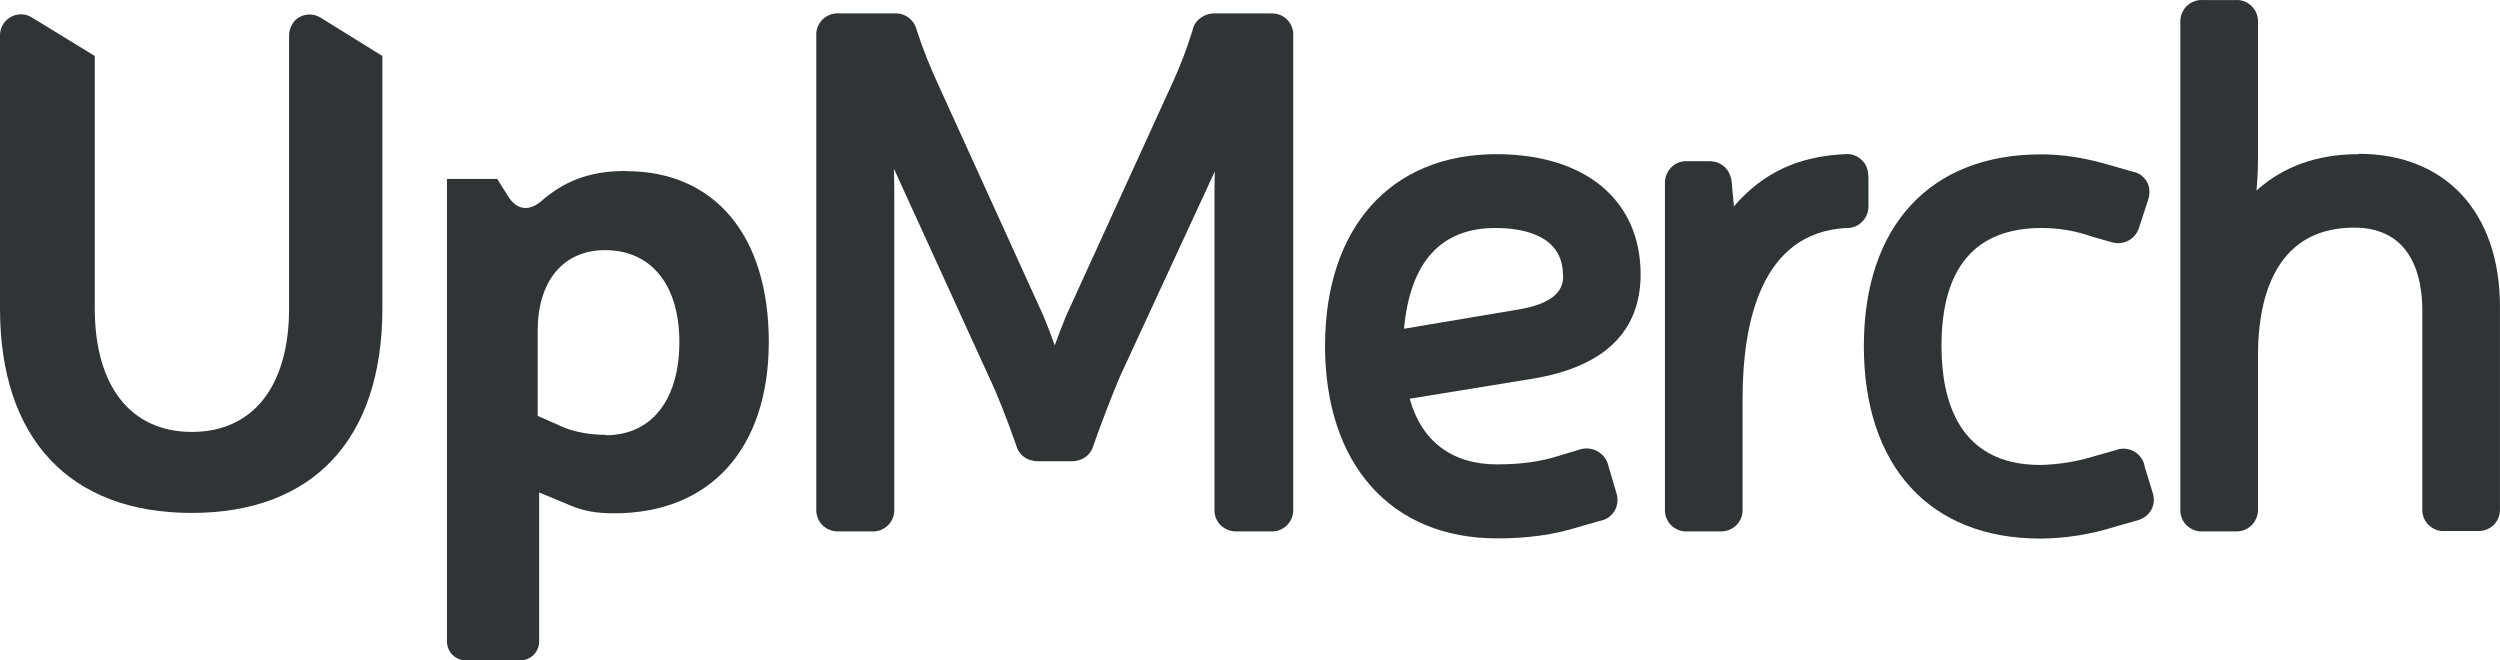 <?xml version="1.0" encoding="UTF-8"?>
<svg width="106px" height="28px" viewBox="0 0 106 28" version="1.1" xmlns="http://www.w3.org/2000/svg" xmlns:xlink="http://www.w3.org/1999/xlink">
    <title>Logo/UpMerch Modern - Dark</title>
    <g id="Design-Preview" stroke="none" stroke-width="1" fill="none" fill-rule="evenodd">
        <g id="Logo/UpMerch-Modern---Dark" fill="#2F3436" fill-rule="nonzero">
            <g id="Asset-1">
                <path d="M53.881,0.567 L51.532,0.567 C51.041,0.551 50.635,0.888 50.565,1.279 C50.331,2.053 50.034,2.82 49.691,3.564 L45.189,13.423 C45.041,13.79 44.885,14.197 44.721,14.643 C44.573,14.221 44.409,13.79 44.23,13.368 L39.767,3.556 C39.431,2.828 39.127,2.069 38.877,1.302 C38.831,1.091 38.714,0.895 38.542,0.762 C38.363,0.621 38.136,0.551 37.902,0.567 L35.577,0.567 C35.32,0.551 35.062,0.645 34.875,0.825 C34.688,1.013 34.594,1.271 34.61,1.529 L34.61,21.568 C34.594,21.826 34.688,22.085 34.875,22.272 C35.047,22.437 35.273,22.531 35.507,22.531 C35.53,22.531 35.546,22.531 35.569,22.531 L36.95,22.531 C37.216,22.554 37.465,22.452 37.653,22.272 C37.84,22.085 37.933,21.826 37.918,21.568 L37.918,8.517 C37.918,8.063 37.918,7.609 37.902,7.155 L41.944,16.005 C42.264,16.67 42.685,17.734 43.083,18.869 C43.192,19.291 43.551,19.557 44.019,19.557 L45.431,19.557 C45.899,19.557 46.258,19.291 46.367,18.869 C46.695,17.937 47.132,16.803 47.475,15.989 L51.509,7.265 C51.493,7.679 51.493,8.094 51.493,8.509 L51.493,21.568 C51.478,21.826 51.571,22.092 51.759,22.272 C51.946,22.452 52.203,22.546 52.453,22.531 L53.865,22.531 C54.13,22.554 54.38,22.452 54.567,22.272 C54.755,22.085 54.848,21.826 54.833,21.568 L54.833,1.537 C54.856,1.279 54.755,1.013 54.575,0.833 C54.388,0.645 54.13,0.551 53.873,0.575 L53.881,0.567 Z" id="Path"></path>
                <path d="M69.563,11.639 C69.563,8.493 67.222,6.537 63.446,6.537 C58.968,6.537 56.182,9.651 56.182,14.667 C56.182,19.682 58.976,22.828 63.477,22.828 C64.788,22.828 65.88,22.671 66.91,22.351 L67.807,22.092 C68.135,22.038 68.315,21.865 68.416,21.725 C68.517,21.584 68.627,21.341 68.564,20.997 L68.198,19.761 C68.143,19.502 67.979,19.275 67.745,19.142 C67.519,19.009 67.238,18.978 66.996,19.056 L66.083,19.33 C65.326,19.573 64.476,19.69 63.477,19.69 C61.566,19.69 60.271,18.712 59.771,16.905 L64.967,16.06 C68.018,15.559 69.563,14.064 69.563,11.623 L69.563,11.639 Z M66.278,11.67 C66.278,11.983 66.278,12.804 64.414,13.117 L59.529,13.939 C59.795,11.099 61.098,9.667 63.407,9.667 C64.476,9.667 66.27,9.925 66.27,11.67 L66.278,11.67 Z" id="Shape"></path>
                <path d="M79.214,7.499 C79.23,7.241 79.136,6.975 78.949,6.795 C78.761,6.607 78.496,6.506 78.231,6.537 C76.257,6.623 74.736,7.327 73.518,8.751 L73.417,7.656 C73.331,7.147 72.965,6.834 72.465,6.834 L71.56,6.834 C71.287,6.819 71.045,6.913 70.866,7.092 C70.679,7.28 70.577,7.538 70.593,7.805 L70.593,21.568 C70.577,21.834 70.671,22.092 70.858,22.272 C71.045,22.452 71.295,22.554 71.56,22.531 L72.918,22.531 C72.918,22.531 72.957,22.531 72.98,22.531 C73.214,22.531 73.448,22.437 73.62,22.272 C73.807,22.085 73.901,21.826 73.885,21.568 L73.885,16.92 C73.885,13.712 74.65,9.862 78.278,9.667 C78.535,9.682 78.777,9.581 78.957,9.401 C79.144,9.213 79.237,8.955 79.222,8.697 L79.222,7.499 L79.214,7.499 Z" id="Path"></path>
                <path d="M90.925,19.722 C90.862,19.463 90.683,19.236 90.441,19.119 C90.207,19.002 89.934,18.994 89.7,19.088 L88.873,19.322 C88.1,19.565 87.305,19.698 86.509,19.714 C83.045,19.714 82.319,16.975 82.319,14.675 C82.319,11.349 83.747,9.667 86.571,9.667 L86.571,9.667 C87.289,9.667 87.999,9.784 88.709,10.035 L89.559,10.277 C90.043,10.41 90.543,10.136 90.691,9.667 L91.081,8.47 C91.174,8.188 91.151,7.914 91.018,7.687 C90.886,7.468 90.66,7.319 90.457,7.288 L89.528,7.022 C88.428,6.693 87.508,6.545 86.532,6.545 C81.835,6.545 79.027,9.589 79.027,14.675 C79.027,19.761 81.82,22.836 86.509,22.836 C87.593,22.828 88.662,22.656 89.669,22.335 L90.667,22.053 C91.198,21.873 91.44,21.38 91.268,20.872 L90.917,19.729 L90.925,19.722 Z" id="Path"></path>
                <path d="M99.999,6.537 C98.259,6.537 96.815,7.053 95.676,8.078 C95.723,7.538 95.746,6.991 95.739,6.451 L95.739,0.966 C95.754,0.708 95.661,0.442 95.473,0.262 C95.286,0.082 95.044,-0.02 94.771,0.003 L93.414,0.003 C93.148,-0.02 92.899,0.082 92.711,0.262 C92.524,0.449 92.431,0.708 92.446,0.966 L92.446,21.568 C92.431,21.826 92.524,22.092 92.711,22.272 C92.899,22.452 93.148,22.554 93.414,22.531 L94.771,22.531 C94.771,22.531 94.81,22.531 94.834,22.531 C95.068,22.531 95.302,22.437 95.466,22.272 C95.653,22.085 95.754,21.826 95.739,21.56 L95.739,15.019 C95.739,13.016 96.269,9.651 99.811,9.651 C102.331,9.651 102.706,11.85 102.706,13.157 L102.706,21.552 C102.69,21.811 102.784,22.077 102.971,22.257 C103.158,22.437 103.4,22.538 103.673,22.515 L105.031,22.515 C105.288,22.531 105.546,22.437 105.733,22.257 C105.92,22.069 106.014,21.811 105.998,21.552 L105.998,13.008 C105.998,9.01 103.697,6.521 99.999,6.521 L99.999,6.537 Z" id="Path"></path>
                <g id="Group" transform="translate(0, 0.607)">
                    <path d="M12.421,0.382 L12.39,0.429 C12.304,0.57 12.257,0.727 12.257,0.891 L12.257,12.464 C12.257,15.75 10.743,17.706 8.138,17.706 C5.532,17.706 4.018,15.758 4.018,12.464 L4.018,1.767 L1.35,0.132 C0.936,-0.126 0.39,0.007 0.133,0.422 C0.047,0.562 0,0.719 0,0.883 L0,12.472 C0,18.011 2.973,21.141 8.122,21.141 C13.271,21.141 16.213,18.027 16.213,12.464 L16.213,1.767 L13.591,0.14 C13.193,-0.103 12.678,-0.001 12.413,0.375 L12.421,0.382 Z" id="Path"></path>
                    <path d="M26.558,6.642 C25.177,6.642 24.116,6.963 23.102,7.792 L22.993,7.886 C22.517,8.309 22.01,8.356 21.612,7.816 L21.573,7.761 L21.12,7.041 L21.097,6.994 C21.097,6.994 21.089,6.979 21.089,6.979 L18.951,6.979 L18.951,26.593 C18.951,27.035 19.309,27.393 19.751,27.393 L22.06,27.393 C22.502,27.393 22.86,27.035 22.86,26.593 L22.86,20.273 L22.86,20.273 L24.194,20.828 C24.74,21.055 25.263,21.157 26.043,21.157 C30.116,21.157 32.597,18.41 32.597,13.888 C32.597,9.365 30.287,6.65 26.558,6.65 L26.558,6.642 Z M25.684,17.831 C24.998,17.831 24.28,17.698 23.765,17.456 L23.664,17.409 L22.798,17.026 L22.798,13.411 C22.798,11.329 23.866,9.999 25.653,9.999 C27.635,9.999 28.805,11.501 28.805,13.896 C28.805,16.29 27.674,17.847 25.676,17.847 L25.684,17.831 Z" id="Shape"></path>
                </g>
            </g>
        </g>
    </g>
</svg>